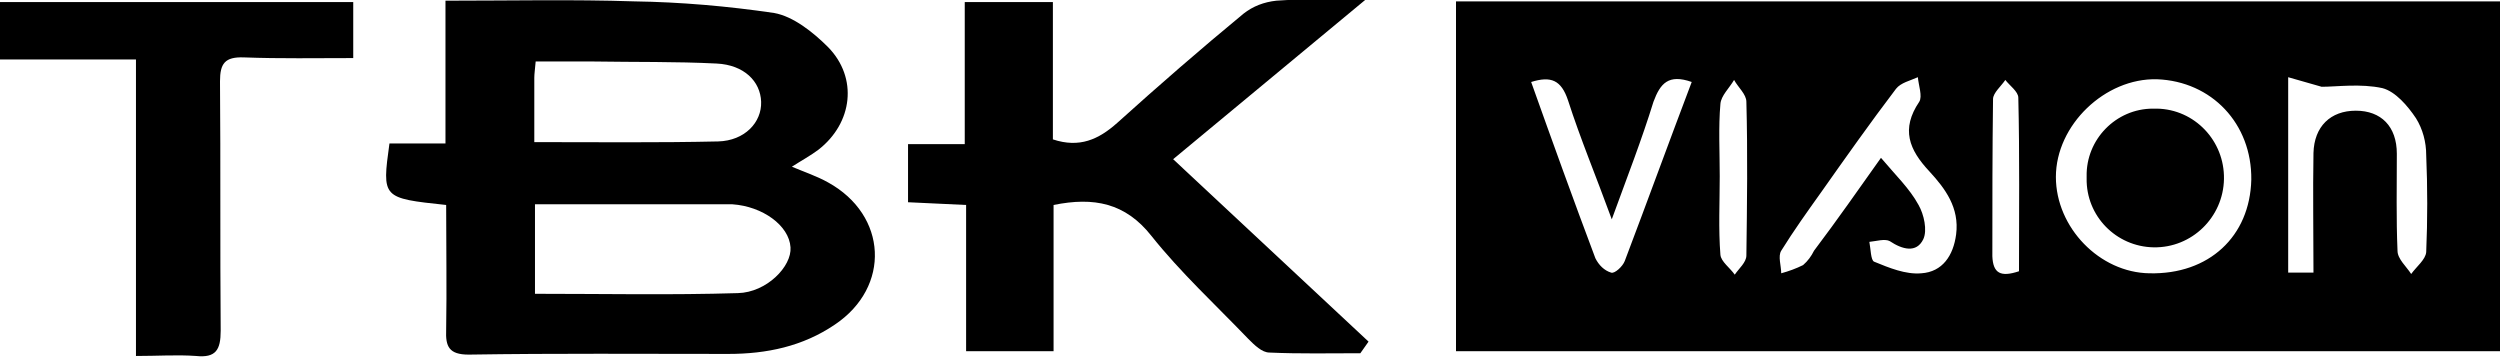 <?xml version="1.0" encoding="utf-8"?>
<!-- Generator: Adobe Illustrator 23.0.3, SVG Export Plug-In . SVG Version: 6.00 Build 0)  -->
<svg version="1.1" id="Layer_1" xmlns="http://www.w3.org/2000/svg" xmlns:xlink="http://www.w3.org/1999/xlink" x="0px" y="0px"
	 viewBox="0 0 365.9 52.2" style="enable-background:new 0 0 365.9 52.2;" xml:space="preserve">
<title>Asset 6</title>
<g>
	<g id="Layer_2-2">
		<path d="M365.9,51.4H213.1V0.2h152.8V51.4z M329.5,26.3c0.1-8.2-5.8-14.4-13.8-14.7c-7.6-0.2-14.8,6.7-14.8,14.3
			c0,7.4,6.4,14,13.7,14.1C323.3,40.2,329.3,34.6,329.5,26.3L329.5,26.3z M338.6,39.9c0-6-0.1-11.7,0-17.5c0.1-3.9,2.5-6.2,6.2-6.2
			s6,2.3,6,6.3c0,4.7-0.1,9.5,0.1,14.2c0,1.2,1.3,2.3,2,3.4c0.8-1.1,2.1-2.1,2.2-3.2c0.2-4.7,0.2-9.5,0-14.2c0-1.9-0.5-3.8-1.5-5.4
			c-1.2-1.8-3-3.9-4.9-4.4c-3.2-0.7-6.7-0.2-8.9-0.2l-4.9-1.4v28.6H338.6z M275.3,23.1c2.1,2.5,4.2,4.5,5.5,6.9
			c0.8,1.4,1.3,3.7,0.7,5c-1,2.1-3.1,1.5-4.9,0.3c-0.7-0.4-2,0-3,0.1c0.2,1,0.2,2.7,0.7,2.9c2.2,0.9,4.6,1.9,6.9,1.7
			c3.1-0.2,4.7-2.6,5.1-5.7c0.5-3.9-1.6-6.7-3.9-9.2c-3-3.2-4.2-6.2-1.5-10.2c0.5-0.8-0.1-2.4-0.2-3.6c-1.1,0.5-2.5,0.8-3.2,1.7
			c-3.8,5-7.4,10.1-11,15.2c-2,2.8-4,5.6-5.8,8.5c-0.5,0.8,0,2.2,0,3.3c1.1-0.3,2.2-0.7,3.2-1.2c0.7-0.6,1.2-1.3,1.6-2.1
			C268.9,32.2,272.1,27.6,275.3,23.1z M235.9,32.1c-2.3-6.3-4.6-11.8-6.4-17.4c-1-3-2.5-3.6-5.4-2.7c3.1,8.7,6.2,17.3,9.4,25.8
			c0.5,1,1.3,1.8,2.3,2.1c0.5,0.2,1.7-0.9,2-1.7c3.3-8.7,6.5-17.5,9.8-26.2c-3.4-1.2-4.6,0.2-5.6,2.9
			C240.3,20.4,238.2,25.8,235.9,32.1L235.9,32.1z M295.5,39.7c0-8.5,0.1-17-0.1-25.4c0-0.9-1.3-1.8-1.9-2.6
			c-0.6,0.9-1.8,1.9-1.8,2.8c-0.1,7.6-0.1,15.3-0.1,23C291.7,40,292.8,40.6,295.5,39.7L295.5,39.7z M251.7,25.8
			c0,3.8-0.2,7.7,0.1,11.5c0.1,1,1.4,1.9,2.1,2.9c0.6-0.9,1.7-1.8,1.7-2.8c0.1-7.5,0.2-15,0-22.5c0-1.1-1.2-2.1-1.8-3.2
			c-0.7,1.2-1.9,2.3-2,3.5C251.5,18.6,251.7,22.2,251.7,25.8z"/>
		<path d="M65.3,30c-9.4-1-9.4-1-8.3-9h8.2V0.1c9.6,0,18.6-0.2,27.6,0.1c6.8,0.1,13.7,0.7,20.5,1.7c2.8,0.5,5.7,2.8,7.9,5
			c4.4,4.5,3.6,11.1-1.4,15c-1.2,0.9-2.5,1.6-3.9,2.5c1.9,0.8,3.7,1.4,5.3,2.3c8.7,4.8,9.2,15.3,1,20.8c-4.7,3.2-10,4.3-15.6,4.3
			c-12.7,0-25.3-0.1-38,0.1c-2.9,0-3.4-1.2-3.3-3.6C65.4,42.2,65.3,36.2,65.3,30z M78.3,43c10.1,0,19.9,0.2,29.7-0.1
			c4.2-0.1,7.9-3.9,7.7-6.7c-0.2-3.2-4.1-6-8.5-6.3c-0.8,0-1.5,0-2.3,0H78.3L78.3,43z M78.2,20.8c9.3,0,18.1,0.1,26.9-0.1
			c3.9-0.1,6.4-2.8,6.3-5.8s-2.5-5.4-6.5-5.6c-6-0.3-12-0.2-18-0.3c-2.8,0-5.5,0-8.5,0c-0.1,1.2-0.2,1.8-0.2,2.4
			C78.2,14.3,78.2,17.2,78.2,20.8z"/>
		<path d="M199.1,51.7c-4.4,0-8.9,0.1-13.3-0.1c-1.1,0-2.2-1.1-3.1-2c-4.8-5-9.9-9.7-14.2-15.1c-3.8-4.8-8.4-5.7-14.3-4.5v21.4
			h-12.8V30l-8.5-0.4v-8.5h8.3V0.3h12.9v20.1c3.9,1.3,6.7,0,9.4-2.4c6.1-5.5,12.2-10.8,18.5-16c1.4-1.1,3-1.7,4.8-1.9
			c4-0.3,8.1-0.1,13-0.1l-28.1,23.3L200.3,50L199.1,51.7z"/>
		<path d="M0,8.7V0.3h51.7v8.2c-5.4,0-10.7,0.1-16-0.1c-2.8-0.1-3.5,0.9-3.5,3.5c0.1,12.1,0,24.3,0.1,36.5c0,2.8-0.7,4-3.6,3.7
			c-2.8-0.2-5.6,0-8.8,0V8.7H0z"/>
		<path d="M325.5,26.2c-0.1,5.6-4.7,10.1-10.3,10c-5.5-0.1-9.9-4.6-9.8-10.1c0-0.1,0-0.2,0-0.3c-0.1-5.4,4.3-9.9,9.7-9.9
			c0.2,0,0.4,0,0.6,0C321.2,16,325.6,20.6,325.5,26.2z"/>
	</g>
</g>
</svg>
